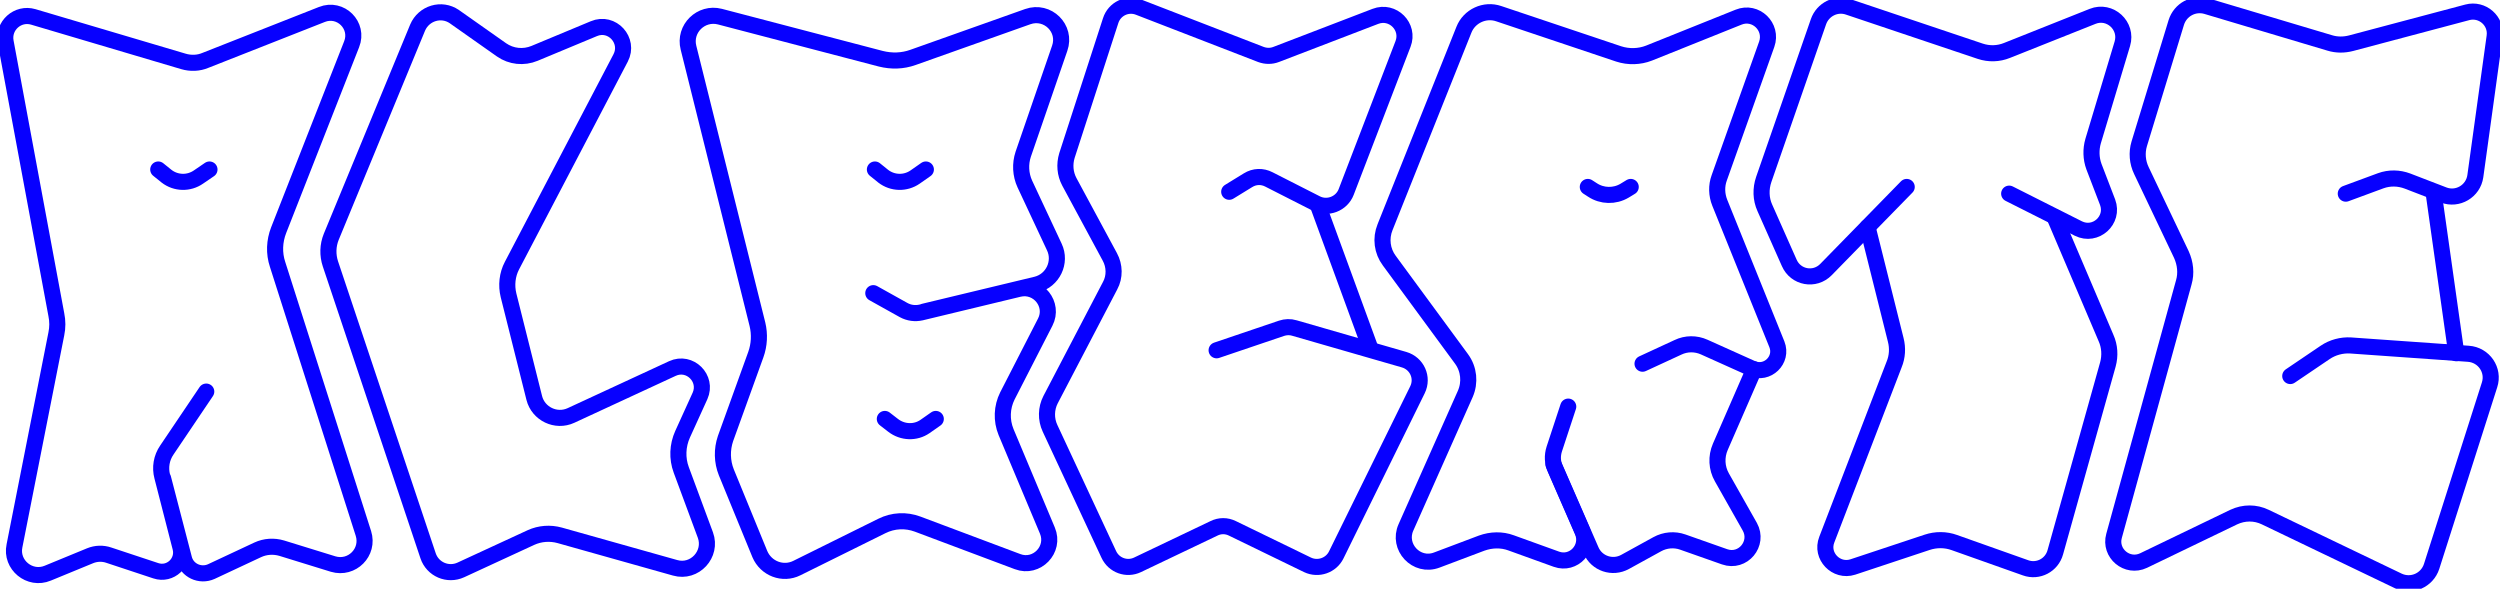 <?xml version="1.0" encoding="utf-8"?>
<!-- Generator: Adobe Illustrator 28.0.0, SVG Export Plug-In . SVG Version: 6.00 Build 0)  -->
<svg version="1.1" id="Layer_2_00000060732269664707635410000008767167009472540545_"
	 xmlns="http://www.w3.org/2000/svg" xmlns:xlink="http://www.w3.org/1999/xlink" x="0px" y="0px" viewBox="0 0 932.1 219.5"
	 style="enable-background:new 0 0 932.1 219.5;" xml:space="preserve">
<style type="text/css">
	.st0{fill:none;stroke:#0700FF;stroke-width:6;stroke-linecap:round;stroke-linejoin:round;}
	.st1{fill:none;stroke:#0700FF;stroke-width:6;stroke-miterlimit:10;}
</style>
<g id="Layer_1-2">
	<g>
		<g>
			<path class="st0" d="M453.6,130.6l24.2-8.2c1.5-0.5,3.2-0.6,4.8-0.1l40.9,11.8c4.8,1.4,7.2,6.7,5,11.2l-30.3,61.6
				c-1.9,3.9-6.7,5.6-10.7,3.7l-28-13.6c-2.2-1.1-4.7-1.1-6.9,0l-28.5,13.6c-4,1.9-8.8,0.2-10.7-3.9l-21.9-47
				c-1.6-3.4-1.5-7.4,0.2-10.7l22.2-42.5c1.8-3.3,1.7-7.4-0.1-10.7l-15.1-28c-1.6-3-1.9-6.5-0.9-9.8l16.3-50.3
				c1.4-4.4,6.2-6.7,10.5-5l45.5,17.6c1.9,0.7,3.9,0.7,5.7,0l37-14.2c6.5-2.5,12.8,3.9,10.3,10.3l-21.2,55.2
				c-1.7,4.4-6.9,6.4-11.1,4.3l-17.7-9c-2.5-1.3-5.4-1.2-7.8,0.3l-7,4.3"/>
			<line class="st1" x1="491.2" y1="76" x2="511.1" y2="130.4"/>
		</g>
		<g>
			<path class="st0" d="M76.9,146l-14.7,21.8c-2,2.9-2.6,6.5-1.7,9.9l6.8,26.5c1.4,5.5-3.8,10.4-9.2,8.6l-17.5-5.8
				c-2.3-0.8-4.8-0.7-7,0.2l-15.8,6.5c-6.7,2.8-13.9-3.1-12.4-10.2l15.6-79c0.5-2.4,0.5-4.8,0-7.2L2.1,15.6c-1.1-6,4.5-11,10.3-9.3
				l56,16.6c2.7,0.8,5.6,0.7,8.2-0.4L120,5.4c7-2.8,13.9,4.1,11.1,11.1l-27.2,69.3c-1.6,4.1-1.8,8.6-0.4,12.8l32,100.3
				c2.2,7-4.3,13.5-11.3,11.4l-19.1-5.9c-3-0.9-6.2-0.7-9,0.6l-17.3,8.1c-4.2,1.9-9.1-0.4-10.2-4.8l-7.8-30"/>
			<path class="st0" d="M59,63.2l3.1,2.5c3.5,2.7,8.3,2.8,11.9,0.3l4.1-2.8"/>
		</g>
		<path class="st0" d="M155.7,10.3l-32.2,78c-1.3,3.2-1.4,6.8-0.3,10.1l36.4,108.8c1.7,5.1,7.4,7.5,12.2,5.3l26.2-12.1
			c3.3-1.5,7.1-1.8,10.7-0.8l43,12.1c7.3,2.1,13.9-5.1,11.3-12.2l-9-24.3c-1.6-4.3-1.4-9.1,0.5-13.3l6.5-14.3
			c2.9-6.5-3.8-13.2-10.3-10.2l-37.8,17.5c-5.6,2.6-12.2-0.6-13.7-6.5l-9.6-38.3c-0.9-3.7-0.5-7.7,1.3-11.1l40.5-77.4
			c3.4-6.5-3.2-13.8-10-10.9l-22.1,9.2c-4.1,1.7-8.7,1.2-12.3-1.3L169.4,6.2C164.6,2.9,158,4.9,155.7,10.3L155.7,10.3z"/>
		<g>
			<path class="st0" d="M584.7,151.6l-5.2,15.8c-0.8,2.5-0.7,5.1,0.4,7.5l10.1,23.2c2.7,6.2-3.3,12.7-9.7,10.4l-16.9-6.1
				c-3.5-1.3-7.4-1.2-11,0.1l-16.7,6.3c-7.6,2.9-14.8-4.9-11.5-12.2l22.1-49.7c1.9-4.3,1.4-9.3-1.4-13.1l-26.9-36.6
				c-2.7-3.6-3.3-8.3-1.6-12.5l29.4-73.6c2-5.1,7.8-7.8,13-6l44.7,15c3.7,1.2,7.7,1.1,11.3-0.3l33.4-13.4
				c6.4-2.6,12.8,3.6,10.5,10.1l-17.7,49.8c-1.1,3-1,6.3,0.2,9.3l21.3,52.8c2.3,5.8-3.6,11.5-9.3,9l-17.8-8
				c-3.1-1.4-6.7-1.4-9.8,0.1l-13.2,6.1"/>
			<path class="st0" d="M654,137.7l-12.6,28.9c-1.6,3.7-1.4,7.9,0.6,11.4l10.4,18.4c3.5,6.3-2.6,13.6-9.4,11.2l-15.6-5.5
				c-3.1-1.1-6.6-0.8-9.5,0.8l-12,6.6c-4.7,2.6-10.6,0.6-12.7-4.3l-14-32.1"/>
			<path class="st0" d="M592,69.7l1.7,1.1c3.6,2.4,8.3,2.5,12,0.3l2.3-1.4"/>
		</g>
		<g>
			<path class="st0" d="M710.9,69.7l-30.1,30.8c-4.2,4.3-11.3,3-13.7-2.5L658,77.5c-1.5-3.3-1.6-7.1-0.4-10.6l20.4-58.8
				c1.6-4.6,6.6-7.1,11.2-5.5l49.1,16.5c3.3,1.1,6.8,1,10-0.3l31.9-12.7c6.5-2.6,13.1,3.5,11.1,10.2l-10.9,36.3
				c-0.9,3.1-0.8,6.5,0.3,9.5l5.1,13.3c2.5,6.7-4.5,13-10.9,9.8l-25.8-13"/>
			<path class="st0" d="M696.3,84.7l10.5,42c0.8,3.1,0.6,6.3-0.6,9.2l-25.1,65.3c-2.4,6.1,3.5,12.2,9.7,10.2l27.7-9.2
				c3.3-1.1,6.9-1.1,10.2,0.1l26.5,9.4c4.7,1.7,9.8-1,11.1-5.8l19.6-70c0.9-3.3,0.7-6.8-0.7-9.9l-19.2-45.1"/>
		</g>
		<g>
			<path class="st0" d="M853.9,140.2l13-8.8c2.8-1.9,6.2-2.8,9.5-2.6l43.9,3.1c5.8,0.4,9.7,6.1,7.9,11.6l-21.6,67.7
				c-1.7,5.2-7.5,7.7-12.4,5.4l-49.6-23.8c-3.7-1.8-8-1.8-11.8,0L799.2,209c-6.1,2.9-12.8-2.7-11-9.2l26-94.5
				c1-3.4,0.6-7.1-0.9-10.4l-14.9-31.3c-1.5-3.1-1.8-6.7-0.8-10l13.8-45.2c1.5-4.8,6.5-7.5,11.3-6.1l45.9,13.7
				c2.6,0.8,5.3,0.8,8,0.1l43.3-11.5c5.6-1.5,11,3.2,10.2,9l-7.2,52.1c-0.8,5.6-6.6,9-11.8,7l-13.5-5.2c-3.2-1.2-6.7-1.3-10-0.1
				l-13,4.8"/>
			<line class="st0" x1="907.4" y1="72.2" x2="915.8" y2="131.7"/>
		</g>
		<g>
			<path class="st0" d="M325.6,109.3l11.3,6.3c2,1.1,4.3,1.4,6.5,0.9l36.5-8.8c7.2-1.7,13.2,5.8,9.8,12.4l-14.1,27.5
				c-2.1,4.2-2.3,9.1-0.5,13.5l15.4,36.7c3,7.1-4,14.3-11.1,11.6l-37.3-14c-4.3-1.6-9.1-1.4-13.3,0.7l-31.7,15.7
				c-5.2,2.6-11.5,0.2-13.8-5.2l-12.5-30.5c-1.6-4-1.7-8.5-0.3-12.6l11.3-31.3c1.3-3.6,1.5-7.6,0.6-11.3L256.7,17.8
				c-1.8-7.1,4.7-13.4,11.7-11.6l60,15.7c4,1,8.1,0.9,12-0.5l42.8-15.2c7.4-2.6,14.5,4.4,11.9,11.8l-13.6,39.5
				c-1.2,3.6-1,7.6,0.6,11.1l11,23.5c2.7,5.7-0.6,12.5-6.7,14l-42,10.1"/>
			<path class="st0" d="M326.2,63.2l3.1,2.5c3.5,2.7,8.3,2.8,11.9,0.3l4-2.8"/>
			<path class="st0" d="M329.9,156.2l3.1,2.4c3.5,2.7,8.3,2.9,11.9,0.4l4-2.8"/>
		</g>
	</g>
</g>
</svg>
